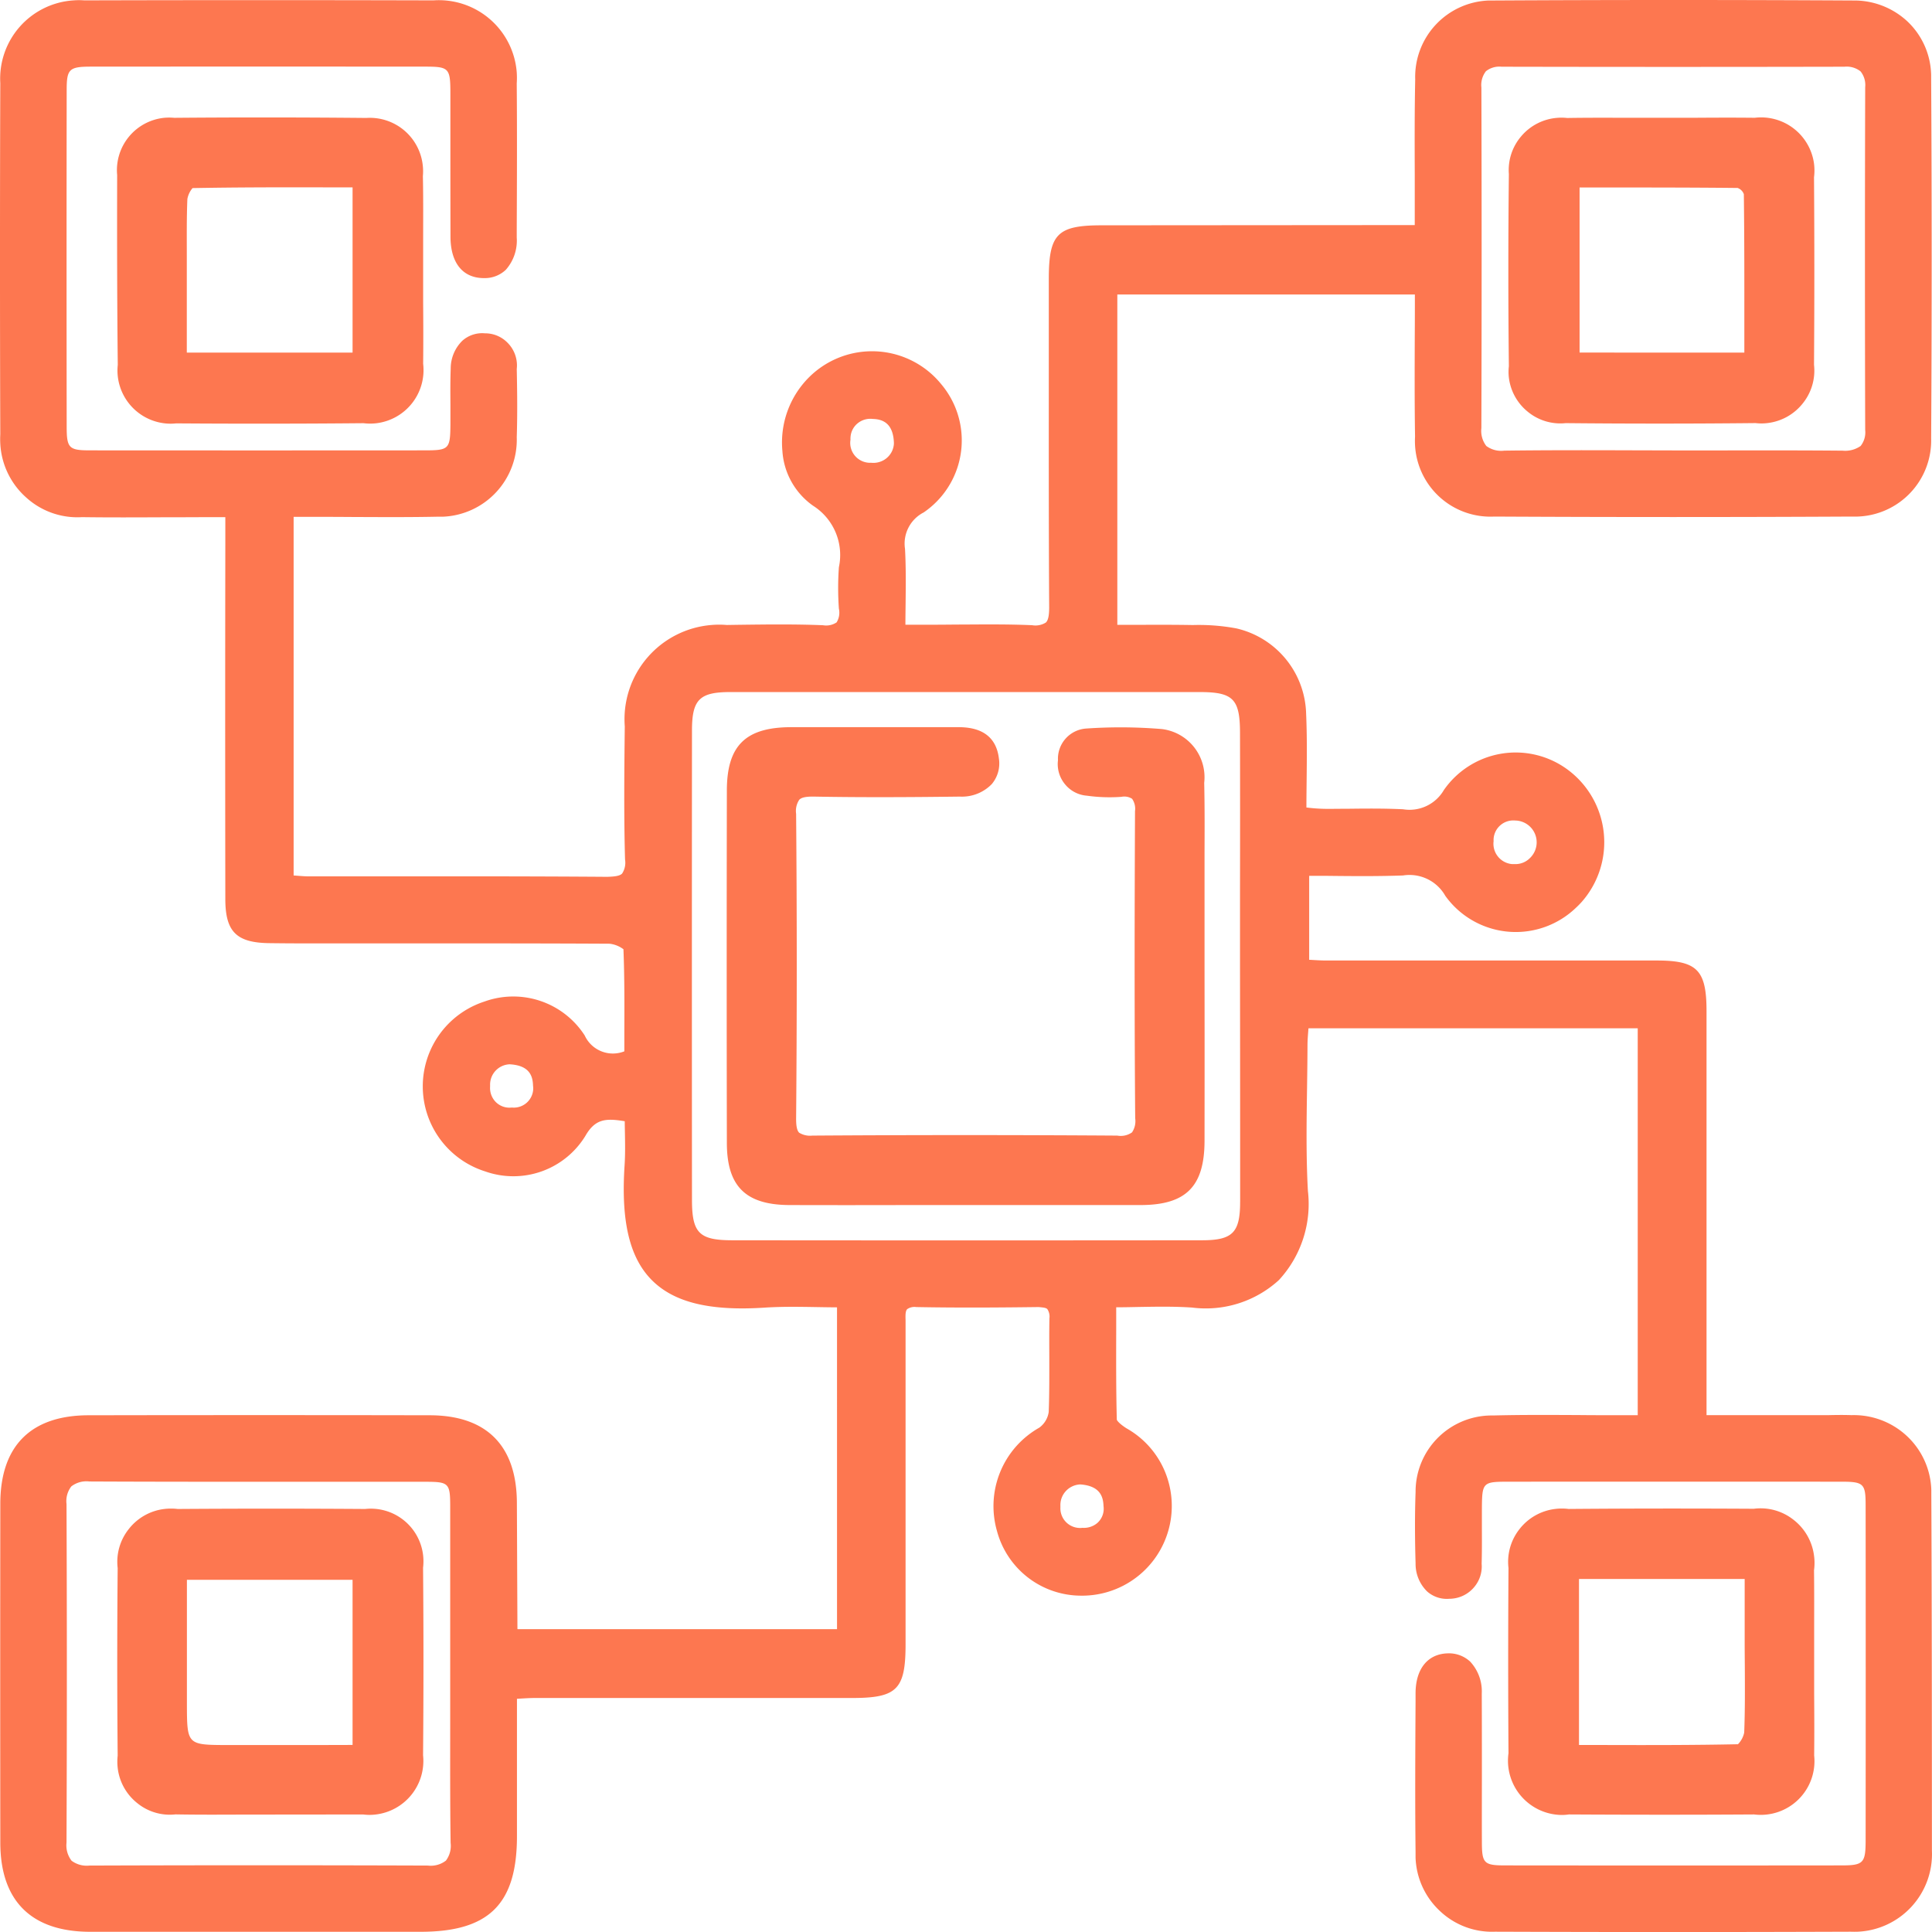 <svg xmlns="http://www.w3.org/2000/svg" id="Layer_1" data-name="Layer 1" viewBox="0 0 93.091 93.094"><defs><style>.cls-1{fill:#fd7750}</style></defs><g id="Group_3476" data-name="Group 3476"><g id="Path_1362" data-name="Path 1362"><path class="cls-1" d="M93.058 72.034v-.247a3.705 3.705.0 0 0-1.183-2.6 3.747 3.747.0 0 0-2.659-1c-.372-.013-.743-.009-1.112.0h-5.877V48.724c0-1.986-.45-2.443-2.4-2.443H63.92c-.24.0-.48-.015-.719-.029l-.12-.006v-4.046c.411.0.816.0 1.217.006 1.13.011 2.2.017 3.307-.023a1.981 1.981.0 0 1 2.034.98 4.308 4.308.0 0 0 .369.447 4.18 4.18.0 0 0 5.9.155 4.493 4.493.0 0 0 .316-.32 4.351 4.351.0 0 0-.766-6.417 4.213 4.213.0 0 0-5.886 1.037 1.913 1.913.0 0 1-1.963.929c-.856-.042-1.726-.036-2.567-.026-.341.0-.682.006-1.024.006a7.885 7.885.0 0 1-.942-.051l-.128-.015c0-.434.006-.862.01-1.285.012-1.115.023-2.168-.024-3.231a4.333 4.333.0 0 0-3.363-4.114 9.885 9.885.0 0 0-2.092-.161c-.91-.016-1.82-.014-2.731-.009h-.911V14.19H68.174c0 .656.0 1.305-.005 1.951-.006 1.689-.012 3.285.013 4.894a4.036 4.036.0 0 0 0 .421A3.637 3.637.0 0 0 72 24.89c5.724.03 11.528.03 17.24.0h.264a3.667 3.667.0 0 0 3.546-3.771c.034-5.759.034-11.6.0-17.352V3.629a3.654 3.654.0 0 0-1.122-2.577A3.754 3.754.0 0 0 89.317.024c-5.759-.032-11.6-.032-17.348.0h-.224a3.682 3.682.0 0 0-3.555 3.795c-.032 1.53-.027 3.084-.022 4.587v2.439l-15.072.011c-2.154.0-2.561.413-2.561 2.595v3.414c0 4.061-.007 8.262.018 12.393.0.4-.046.628-.159.737a.94.94.0 0 1-.66.13c-1.116-.049-2.248-.039-3.344-.032-.438.0-.876.008-1.314.008h-1.45c0-.343.006-.676.009-1 .01-.91.02-1.771-.028-2.654a1.685 1.685.0 0 1 .9-1.756c.119-.082.235-.17.345-.263a4.2 4.2.0 0 0 .5-5.916 4.431 4.431.0 0 0-.332-.365 4.3 4.3.0 0 0-6.069.063 4.436 4.436.0 0 0-1.252 3.521 3.5 3.5.0 0 0 1.481 2.639 2.811 2.811.0 0 1 1.241 2.96 14.094 14.094.0 0 0 0 2 .884.884.0 0 1-.11.658.9.9.0 0 1-.655.138c-1.376-.056-2.774-.037-4.128-.02l-.51.008a4.361 4.361.0 0 0-.732.0 4.556 4.556.0 0 0-4.182 4.888c-.027 2.376-.043 4.358.013 6.411a.954.954.0 0 1-.142.679c-.111.113-.341.146-.717.157-3.657-.028-7.375-.025-10.97-.022H14.899c-.216.0-.433-.02-.656-.037l-.095-.007v-17.28h.917q.942.0 1.884.007c1.347.006 2.739.015 4.1-.013h.283a3.712 3.712.0 0 0 3.567-3.833c.038-1.161.02-2.321.0-3.286a1.494 1.494.0 0 0 .01-.178 1.546 1.546.0 0 0-.461-1.093 1.5 1.5.0 0 0-1.08-.446 1.432 1.432.0 0 0-1.09.357 1.873 1.873.0 0 0-.561 1.346c-.022.573-.018 1.145-.014 1.719v.974c-.01 1.185-.068 1.243-1.25 1.243q-8.058.006-16.114.0c-1.021.0-1.126-.108-1.126-1.151q-.011-8.108.0-16.219c0-1 .121-1.119 1.168-1.119q8.058-.006 16.114.0c1.138.0 1.206.073 1.206 1.282V7.436q0 1.989.005 3.978c.006 1.249.584 1.973 1.585 1.986h.022a1.472 1.472.0 0 0 1.059-.4 2.122 2.122.0 0 0 .526-1.556v-.31c.01-2.338.02-4.754.0-7.112a3.923 3.923.0 0 0 0-.541A3.763 3.763.0 0 0 20.883.018C15.298.003 9.632.003 4.064.018a3.373 3.373.0 0 0-.516.0A3.777 3.777.0 0 0 .014 4.005c-.019 5.619-.019 11.319.0 16.923a3.937 3.937.0 0 0 0 .449 3.722 3.722.0 0 0 1.241 2.588 3.665 3.665.0 0 0 2.69.953c1.333.018 2.664.012 4 .006q1.0.0 2-.006h.912v1.25q-.014 8.574.0 17.15c0 1.565.529 2.1 2.089 2.126 1.052.014 2.1.015 3.156.011h3.912c3.12.0 6.239.0 9.358.017a1.373 1.373.0 0 1 .668.266c.053 1.333.048 2.684.043 3.992v.927a1.494 1.494.0 0 1-1.909-.763 4.093 4.093.0 0 0-4.834-1.635 4.296 4.296.0 0 0 .038 8.184 4.069 4.069.0 0 0 4.825-1.706c.479-.842 1-.859 1.9-.712.0.18.005.358.008.538.009.522.019 1.062-.016 1.584-.179 2.7.239 4.458 1.316 5.537s2.813 1.5 5.485 1.319c.8-.05 1.606-.037 2.454-.023.322.006.648.011.981.013V78.5H24.94l-.008-.017-.012-2.636q-.006-1.73-.015-3.46c-.018-2.744-1.473-4.194-4.206-4.194q-8.211-.015-16.425.0c-2.786.0-4.259 1.478-4.259 4.265q-.009 8.161.0 16.323c0 2.815 1.5 4.3 4.336 4.3h15.908c3.3.0 4.65-1.334 4.65-4.606V81.855l.155-.01c.257-.015.482-.029.708-.029H41.059c2.166.0 2.575-.413 2.575-2.594V63.623c-.007-.231-.014-.451.079-.544a.618.618.0 0 1 .435-.1c2.078.04 4.146.022 5.9.0.211.021.352.03.417.1a.645.645.0 0 1 .1.444c-.011.611-.008 1.223-.006 1.834.0.888.006 1.8-.028 2.678a1.136 1.136.0 0 1-.454.755A4.343 4.343.0 0 0 48.039 73.773a4.2 4.2.0 0 0 4.065 3.112h.1a4.322 4.322.0 0 0 4.1-5.476A4.271 4.271.0 0 0 54.278 68.821c-.358-.228-.459-.382-.466-.413-.036-1.414-.033-2.819-.029-4.3V62.99c.359.0.71-.008 1.055-.015.9-.015 1.75-.03 2.6.028a5.22 5.22.0 0 0 4.182-1.322 5.4 5.4.0 0 0 1.4-4.295c-.091-1.639-.066-3.316-.042-4.938.01-.691.02-1.381.022-2.072.0-.238.019-.474.038-.71.0-.04.007-.079.01-.118h15.864V68.19h-.963c-.62.0-1.23.0-1.845-.007-1.359-.006-2.764-.016-4.14.02h-.133a3.669 3.669.0 0 0-3.623 3.7c-.038 1.033-.038 2.153.0 3.425a1.857 1.857.0 0 0 .552 1.35 1.43 1.43.0 0 0 1.075.357 1.294 1.294.0 0 0 .141-.007 1.558 1.558.0 0 0 1.061-.562 1.534 1.534.0 0 0 .354-1.117c.016-.558.014-1.119.012-1.679v-.908c.008-1.355.021-1.368 1.329-1.368q8.007-.006 16.01.0c1.054.0 1.151.1 1.151 1.128q.009 8.108.0 16.218c-.006 1.025-.124 1.142-1.151 1.142q-8.106.009-16.216.0c-1.029.0-1.123-.1-1.123-1.15-.005-1.08.0-2.159.0-3.239.0-1.3.0-2.593-.006-3.89a2.1 2.1.0 0 0-.556-1.538 1.5 1.5.0 0 0-1.092-.4c-.959.03-1.536.747-1.542 1.915v.408c-.014 2.373-.028 4.827.0 7.227v.291a3.687 3.687.0 0 0 1.182 2.581 3.648 3.648.0 0 0 2.65.99c2.837.01 5.693.016 8.549.016s5.742-.006 8.588-.016q.174.006.348.0a3.743 3.743.0 0 0 3.563-3.9C93.085 83.49 93.085 77.714 93.058 72.034zM71.968 40.547a1.099 1.099.0 0 1 0-.139.951.951.0 0 1 1.038-.872 1.05 1.05.0 0 1 .717 1.804.981.981.0 0 1-.748.295h-.12a.984.984.0 0 1-.892-1.068l.002-.02zm-20.874 32.092v-.089a.989.989.0 0 1 .272-.714.999.999.0 0 1 .685-.311c.976.069 1.106.614 1.121 1.045a.987.987.0 0 1 .007.188.916.916.0 0 1-.312.631 1 1.0.0 0 1-.712.227.735.735.0 0 1-.162.006.947.947.0 0 1-.899-.983zM40.98 21.184a.957.957.0 0 1 .005-.161.936.936.0 0 1 .352-.636.964.964.0 0 1 .722-.2c.64.013.972.375 1.011 1.107a.889.889.0 0 1 0 .114.981.981.0 0 1-.351.667.999.999.0 0 1-.756.221.685.685.0 0 1-.176-.007.958.958.0 0 1-.81-1.086l.003-.018zM59.754 57.911c0 1.487-.366 1.85-1.845 1.85q-11.305.012-22.611.0c-1.609.0-1.956-.346-1.956-1.949q-.009-11.307.0-22.615c0-1.488.363-1.851 1.844-1.851q5.652 36e-5 11.306.0 5.654 36e-5 11.306.0c1.617.0 1.945.328 1.95 1.951q.007 3.786.0 7.573v3.786q.007 5.628.007 11.255zm11.625-53.695a1.081 1.081.0 0 1 .219-.784 1.046 1.046.0 0 1 .756-.217q8.258.018 16.515.0h0a1.078 1.078.0 0 1 .78.225 1.047 1.047.0 0 1 .223.761c-.016 5.48-.016 11.037.0 16.517a1.06 1.06.0 0 1-.22.771 1.299 1.299.0 0 1-.866.226c-1.954-.018-3.908-.014-5.863-.012h-2.21l-2.3-.006c-1.945-.006-3.959-.009-5.934.017a1.2 1.2.0 0 1-.864-.226 1.193 1.193.0 0 1-.237-.86c.017-5.438.017-10.965.001-16.412zm-45.689 48.3a.936.936.0 0 1-1.015.85l-.009-.001a1.268 1.268.0 0 1-.164.006.931.931.0 0 1-.646-.306.964.964.0 0 1-.241-.71v-.073a.979.979.0 0 1 .941-1h0c.99.053 1.117.6 1.128 1.038a.87.87.0 0 1 .006.197zM3.447 89.654a1.207 1.207.0 0 1-.242-.869c.022-5.412.022-10.9.0-16.313a1.162 1.162.0 0 1 .231-.851 1.193 1.193.0 0 1 .87-.238c3.473.017 6.944.014 10.416.015h5.786c1.117.0 1.184.067 1.184 1.187v10.21c0 1.966-.009 4 .02 6a1.18 1.18.0 0 1-.226.856 1.193 1.193.0 0 1-.869.239c-5.412-.019-10.9-.019-16.311.0a1.216 1.216.0 0 1-.859-.235z"></path></g><g id="Path_1363" data-name="Path 1363"><path class="cls-1" d="M5.675 17.581a2.517 2.517.0 0 0 0 .549 2.568 2.568.0 0 0 2.53 2.285 2.349 2.349.0 0 0 .278-.015c3.028.021 6.078.019 9.034-.009a2.606 2.606.0 0 0 .638.0 2.579 2.579.0 0 0 2.234-2.864c.011-.985.008-1.969.0-2.953V11.683c0-1.078.01-2.156-.013-3.2a2.528 2.528.0 0 0 0-.459 2.564 2.564.0 0 0-2.722-2.341c-3.114-.03-6.237-.032-9.26-.006a2.649 2.649.0 0 0-.486.0 2.535 2.535.0 0 0-2.263 2.759C5.638 11.458 5.642 14.546 5.675 17.581zm3.6-8.518c2.144-.039 4.34-.041 6.463-.035h1.25v7.962H9.001V12.3c0-.889-.01-1.808.027-2.707a1.118 1.118.0 0 1 .25-.53z"></path></g><g id="Path_1364" data-name="Path 1364"><path class="cls-1" d="M72.685 84.477a2.617 2.617.0 0 0 0 .723 2.616 2.616.0 0 0 2.565 2.252 2.315 2.315.0 0 0 .344-.025c2.972.017 5.986.019 8.925.0a2.587 2.587.0 0 0 2.894-2.842c.011-.983.007-1.968.0-2.953v-2.947c0-1.021.006-2.041-.007-3.023a2.566 2.566.0 0 0 0-.708 2.6 2.6.0 0 0-1-1.735 2.553 2.553.0 0 0-1.9-.521c-3.016-.017-6.03-.015-8.925.009a2.64 2.64.0 0 0-.648.0 2.566 2.566.0 0 0-1.72.974 2.539 2.539.0 0 0-.528 1.873C72.665 78.527 72.665 81.541 72.685 84.477zm11.387-4.154c.005 1.038.011 2.11-.03 3.162a1.145 1.145.0 0 1-.3.559c-2.092.043-4.147.043-6.32.037H76.082v-8h7.983v3.093C84.065 79.556 84.07 79.94 84.072 80.323z"></path></g><g id="Path_1365" data-name="Path 1365"><path class="cls-1" d="M55.986 35.129a24.035 24.035.0 0 0-3.643-.026 1.46 1.46.0 0 0-1.366 1.526l-.007.071a1.521 1.521.0 0 0 .368 1.114 1.5 1.5.0 0 0 1.03.525 7.845 7.845.0 0 0 1.67.055.7.7.0 0 1 .51.094.837.837.0 0 1 .141.595c-.019 4.387-.033 9.577.009 14.8a.969.969.0 0 1-.154.68.948.948.0 0 1-.708.155c-4.875-.033-9.82-.033-14.7.0a.999.999.0 0 1-.63-.141c-.1-.1-.146-.305-.146-.664.041-4.879.041-9.827.0-14.7a.965.965.0 0 1 .155-.682c.109-.109.323-.153.706-.148 2.376.045 4.784.028 7.031.0a2 2.0.0 0 0 1.533-.6 1.542 1.542.0 0 0 .346-1.233c-.118-1-.77-1.512-1.936-1.512H38.095c-2.182.01-3.072.9-3.072 3.059q-.016 8.482.0 16.967c0 2.093.9 2.989 3.011 3q2.811.008 5.62.0H54.99c2.16-.011 3.043-.9 3.049-3.086q.006-4.179.0-8.358v-5.53c.005-1.116.009-2.27-.016-3.372A2.339 2.339.0 0 0 55.986 35.129z"></path></g><g id="Path_1366" data-name="Path 1366"><path class="cls-1" d="M72.699 18.161a2.5 2.5.0 0 0 .926 1.687 2.469 2.469.0 0 0 1.818.54c1.5.015 3.018.022 4.529.022 1.548.0 3.093-.008 4.619-.024a2.385 2.385.0 0 0 .566.0 2.542 2.542.0 0 0 1.711-.954 2.512 2.512.0 0 0 .538-1.853c.021-3.01.021-6.061.0-9.037a2.603 2.603.0 0 0 0-.658 2.573 2.573.0 0 0-2.856-2.209c-.985-.011-1.969-.007-2.953.0H78.666c-1.063.0-2.126-.008-3.155.01a2.432 2.432.0 0 0-.475-.007 2.526 2.526.0 0 0-1.733.882 2.5 2.5.0 0 0-.6 1.827c-.034 3.081-.034 6.205.0 9.259A2.472 2.472.0 0 0 72.699 18.161zm3.411-1.173V9.034h1.261c2.139.0 4.246.0 6.354.023a.493.493.0 0 1 .3.3c.026 2.1.025 4.162.024 6.344v1.289z"></path></g><g id="Path_1367" data-name="Path 1367"><path class="cls-1" d="M17.799 87.448a2.513 2.513.0 0 0 .3-.018 2.599 2.599.0 0 0 2.286-2.854c.025-3.01.025-6.061.0-9.037a2.607 2.607.0 0 0 0-.617 2.535 2.535.0 0 0-2.79-2.214c-3.008-.021-6.057-.021-9.034.0a2.769 2.769.0 0 0-.642.0 2.557 2.557.0 0 0-1.72.975A2.529 2.529.0 0 0 5.67 75.555c-.027 3.01-.027 6.061.0 9.039a2.609 2.609.0 0 0 0 .579 2.531 2.531.0 0 0 .944 1.708 2.479 2.479.0 0 0 1.842.543c1.051.019 2.1.014 3.153.01l5.886-.006A2.636 2.636.0 0 0 17.799 87.448zm-2.688-3.365h-4.154c-1.946-.007-1.946-.007-1.951-2V76.12h7.982v7.958z"></path></g></g></svg>